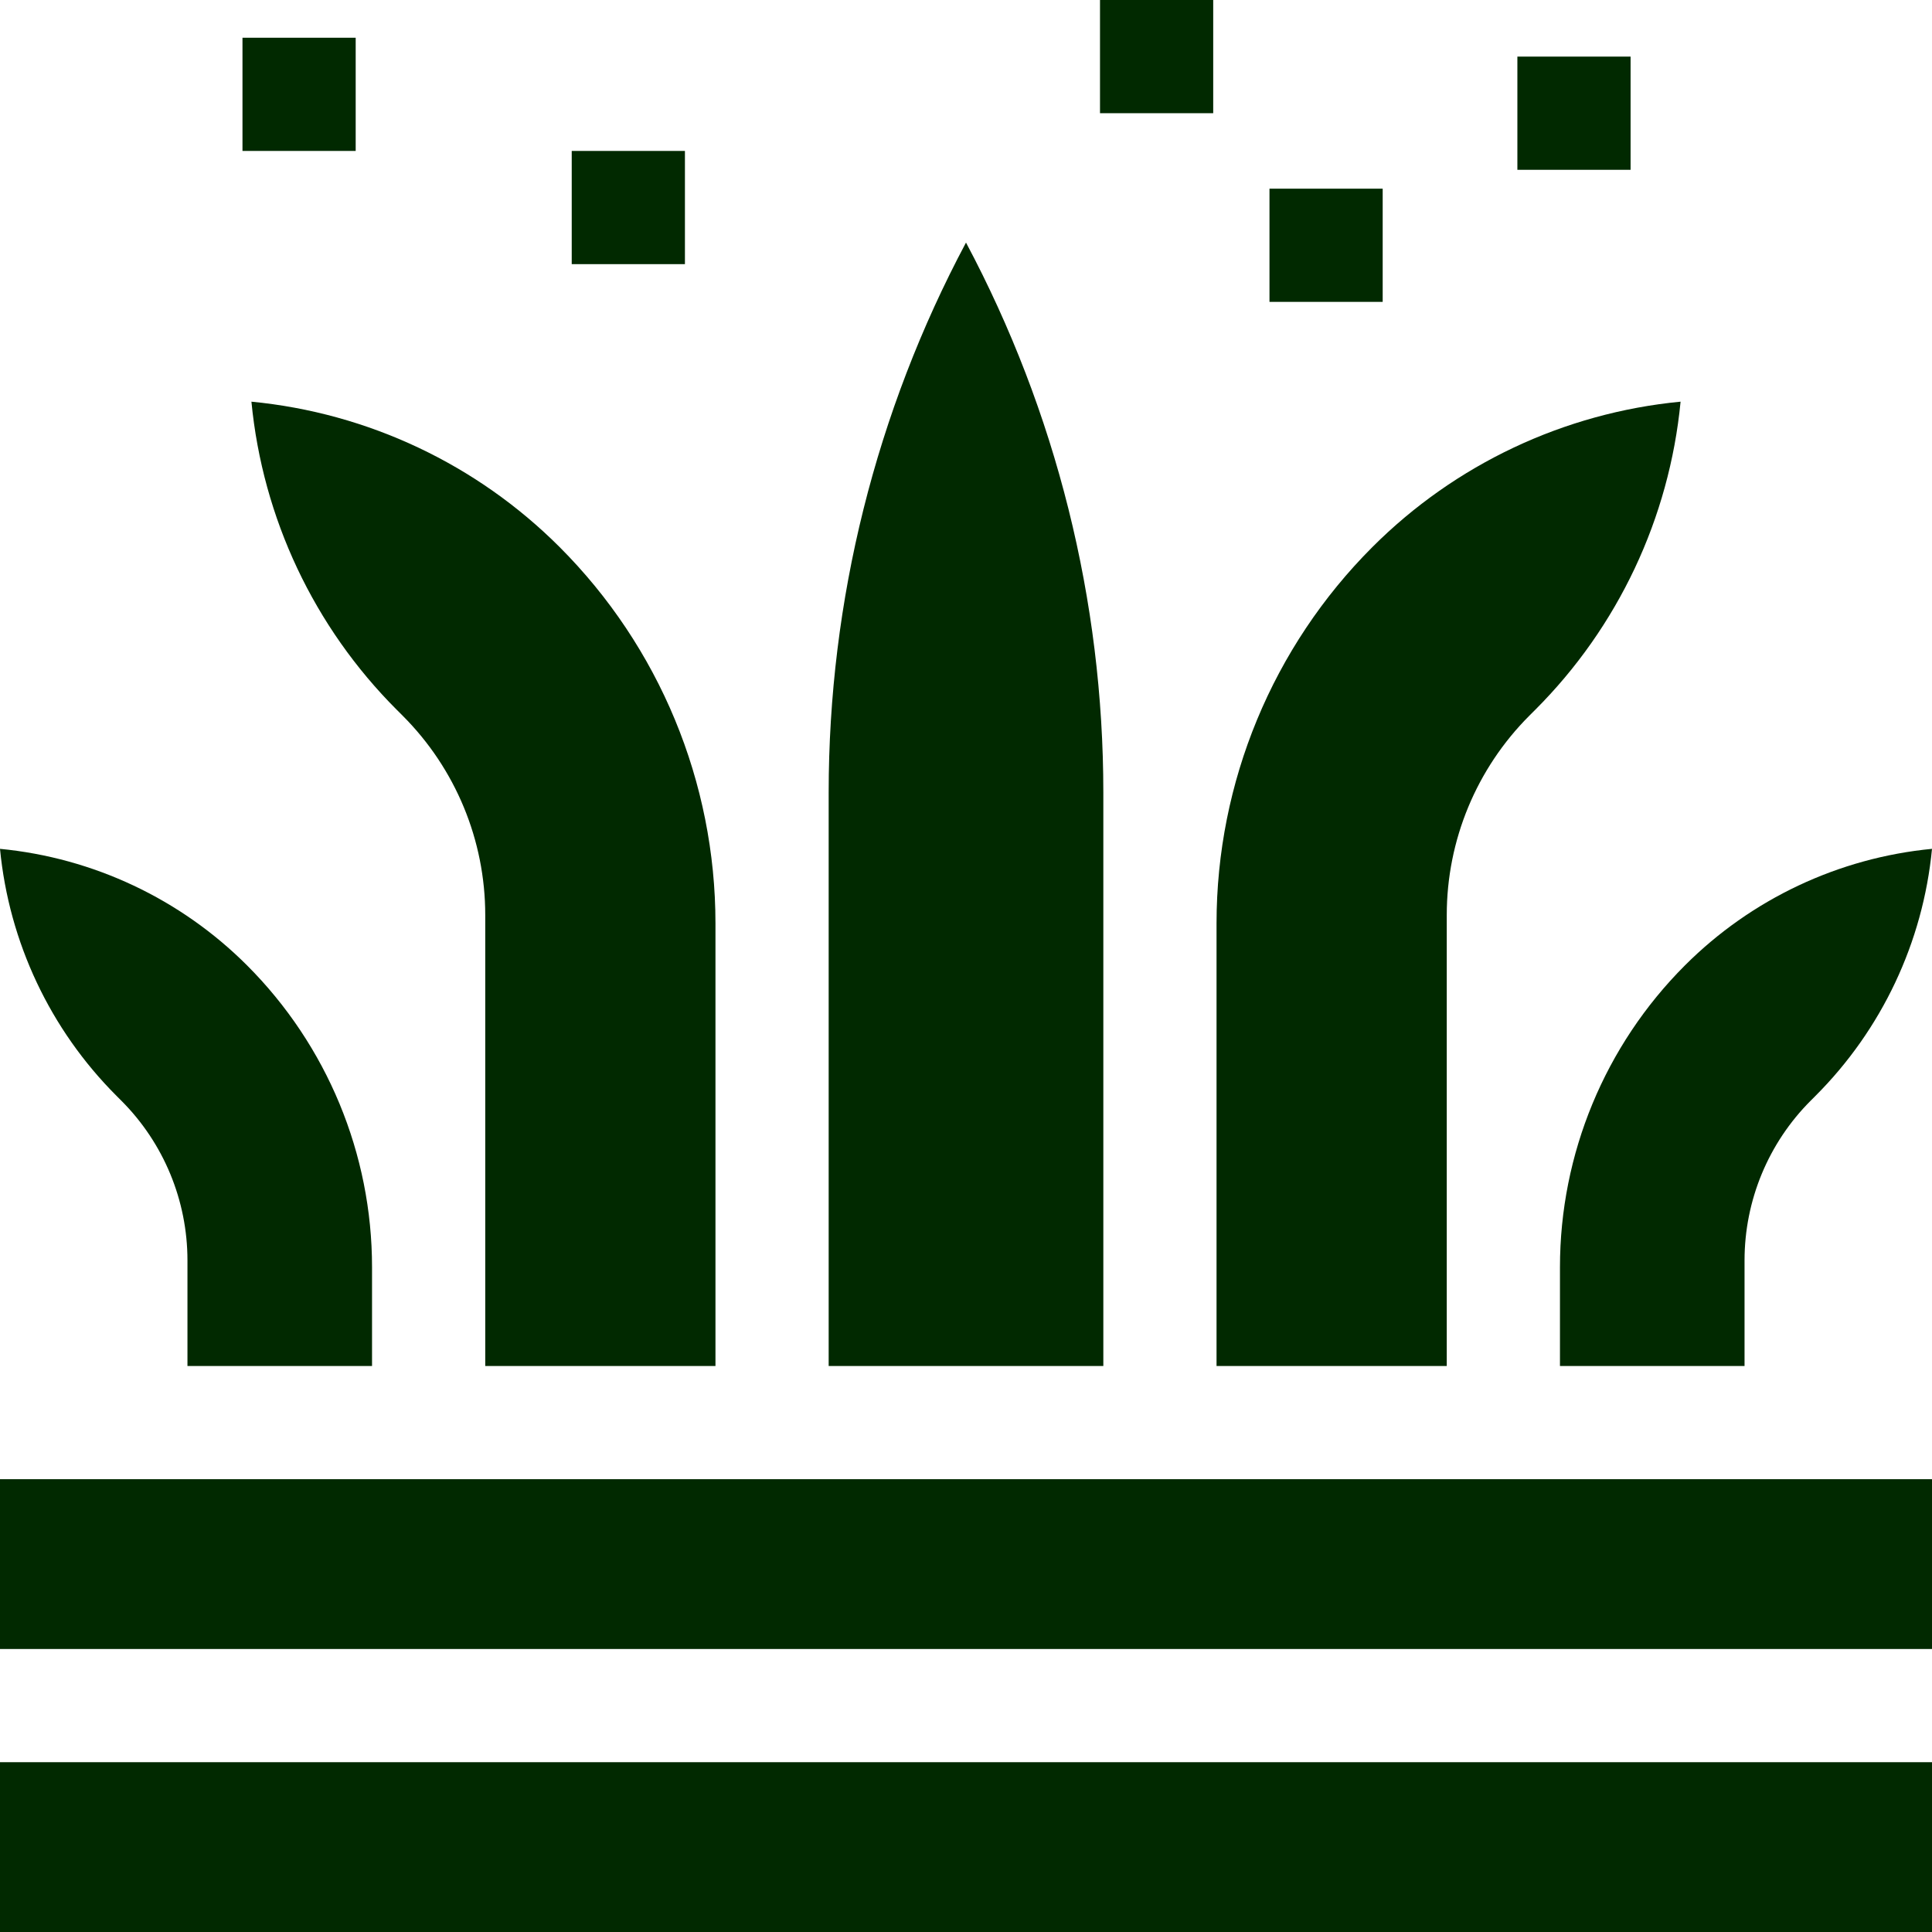<svg id="Capa_1" enable-background="new 0 0 512 512" viewBox="0 0 512 512" xmlns="http://www.w3.org/2000/svg" width="300" height="300" version="1.1" xmlns:xlink="http://www.w3.org/1999/xlink" xmlns:svgjs="http://svgjs.dev/svgjs"><g width="100%" height="100%" transform="matrix(1,0,0,1,0,0)"><g><path d="m0 467h512v45h-512z" fill="#012900" fill-opacity="1" data-original-color="#000000ff" stroke="none" stroke-opacity="1"/><path d="m0 392h512v45h-512z" fill="#012900" fill-opacity="1" data-original-color="#000000ff" stroke="none" stroke-opacity="1"/><path d="m291.513 0h30v30h-30z" fill="#012900" fill-opacity="1" data-original-color="#000000ff" stroke="none" stroke-opacity="1"/><path d="m402.122 15h30v30h-30z" fill="#012900" fill-opacity="1" data-original-color="#000000ff" stroke="none" stroke-opacity="1"/><path d="m64.26 10h30v30h-30z" fill="#012900" fill-opacity="1" data-original-color="#000000ff" stroke="none" stroke-opacity="1"/><path d="m151.513 40h30v30h-30z" fill="#012900" fill-opacity="1" data-original-color="#000000ff" stroke="none" stroke-opacity="1"/><path d="m336.426 50h30v30h-30z" fill="#012900" fill-opacity="1" data-original-color="#000000ff" stroke="none" stroke-opacity="1"/><path d="m292.395 210.016c0-50.826-12.499-100.872-36.395-145.731-23.896 44.858-36.395 94.904-36.395 145.731v151.984h72.79z" fill="#012900" fill-opacity="1" data-original-color="#000000ff" stroke="none" stroke-opacity="1"/><path d="m383.406 242.487c0-19.808 7.869-38.805 21.875-52.811l1.575-1.575c21.924-21.924 35.54-50.792 38.514-81.655-30.863 2.973-59.73 16.589-81.655 38.514-26.456 26.456-41.32 62.339-41.32 99.754v117.286h61.011z" fill="#012900" fill-opacity="1" data-original-color="#000000ff" stroke="none" stroke-opacity="1"/><path d="m66.63 106.446c2.974 30.863 16.589 59.731 38.514 81.655l1.575 1.575c14.006 14.006 21.875 33.003 21.875 52.811v119.513h61.011v-117.286c0-37.415-14.863-73.298-41.32-99.754-21.924-21.925-50.792-35.541-81.655-38.514z" fill="#012900" fill-opacity="1" data-original-color="#000000ff" stroke="none" stroke-opacity="1"/><path d="m512 224.951c-24.744 2.384-47.888 13.3-65.466 30.878-21.211 21.211-33.128 49.98-33.128 79.977v26.194h48.915v-27.979c0-15.881 6.309-31.112 17.538-42.341l1.263-1.263c17.578-17.578 28.494-40.722 30.878-65.466z" fill="#012900" fill-opacity="1" data-original-color="#000000ff" stroke="none" stroke-opacity="1"/><path d="m32.141 291.679c11.23 11.23 17.538 26.46 17.538 42.341v27.98h48.915v-26.194c0-29.997-11.916-58.766-33.128-79.977-17.577-17.578-40.722-28.494-65.466-30.878 2.384 24.744 13.3 47.889 30.878 65.466z" fill="#012900" fill-opacity="1" data-original-color="#000000ff" stroke="none" stroke-opacity="1"/></g><g/><g/><g/><g/><g/><g/><g/><g/><g/><g/><g/><g/><g/><g/><g/></g></svg>
